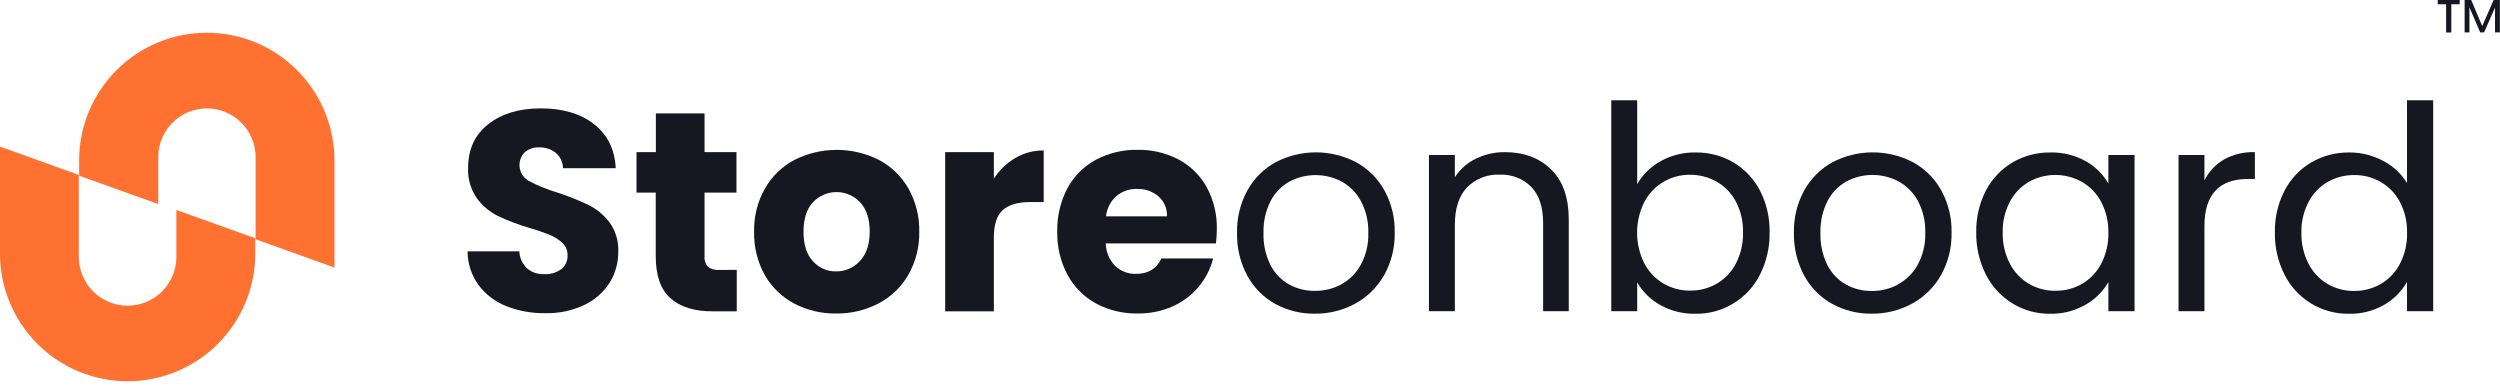 <svg width="200" height="31" viewBox="0 0 200 31" fill="none" xmlns="http://www.w3.org/2000/svg">
<path d="M40.487 24.485C39.61 24.137 38.846 23.554 38.279 22.799C37.714 22.016 37.407 21.075 37.404 20.108H41.545C41.568 20.622 41.788 21.108 42.158 21.465C42.538 21.787 43.026 21.954 43.524 21.932C44.016 21.961 44.503 21.82 44.904 21.534C45.069 21.402 45.2 21.233 45.287 21.041C45.374 20.849 45.414 20.639 45.404 20.428C45.41 20.247 45.377 20.066 45.309 19.897C45.24 19.729 45.137 19.576 45.007 19.45C44.722 19.179 44.39 18.963 44.027 18.812C43.486 18.59 42.933 18.399 42.37 18.24C41.504 17.986 40.659 17.666 39.842 17.284C39.175 16.953 38.597 16.468 38.155 15.869C37.657 15.156 37.408 14.298 37.448 13.429C37.448 11.941 37.987 10.775 39.066 9.931C40.144 9.087 41.545 8.667 43.267 8.671C45.029 8.671 46.449 9.093 47.527 9.936C48.606 10.78 49.183 11.954 49.258 13.457H45.043C45.039 13.225 44.987 12.996 44.889 12.787C44.791 12.576 44.649 12.39 44.474 12.238C44.094 11.932 43.617 11.774 43.129 11.793C42.717 11.772 42.311 11.906 41.992 12.169C41.832 12.326 41.711 12.518 41.638 12.73C41.565 12.941 41.542 13.167 41.571 13.389C41.599 13.611 41.679 13.824 41.803 14.01C41.928 14.196 42.093 14.351 42.287 14.463C43.013 14.851 43.776 15.164 44.565 15.397C45.425 15.675 46.266 16.011 47.083 16.4C47.739 16.725 48.312 17.198 48.756 17.781C49.25 18.462 49.499 19.29 49.462 20.13C49.471 21.008 49.231 21.87 48.769 22.617C48.276 23.387 47.577 24.003 46.751 24.394C45.778 24.855 44.709 25.081 43.632 25.054C42.557 25.072 41.488 24.879 40.487 24.485Z" fill="#171721"/>
<path d="M58.94 21.589V24.905H56.957C55.544 24.905 54.44 24.559 53.645 23.866C52.85 23.173 52.455 22.045 52.46 20.481V15.41H50.92V12.172H52.469V9.072H56.364V12.172H58.917V15.41H56.364V20.517C56.349 20.667 56.366 20.818 56.414 20.961C56.462 21.104 56.538 21.235 56.64 21.346C56.904 21.537 57.227 21.625 57.551 21.595L58.94 21.589Z" fill="#171721"/>
<path d="M63.528 24.28C62.545 23.759 61.731 22.968 61.181 22.001C60.595 20.942 60.3 19.746 60.328 18.536C60.302 17.326 60.601 16.132 61.195 15.079C61.751 14.105 62.572 13.31 63.564 12.788C64.61 12.263 65.764 11.989 66.934 11.989C68.105 11.989 69.259 12.263 70.305 12.788C71.296 13.31 72.118 14.105 72.674 15.079C73.266 16.133 73.566 17.326 73.541 18.536C73.565 19.745 73.262 20.939 72.663 21.99C72.1 22.965 71.27 23.76 70.272 24.28C69.228 24.822 68.066 25.096 66.89 25.079C65.72 25.098 64.564 24.823 63.528 24.28ZM68.792 20.882C69.313 20.329 69.575 19.547 69.576 18.536C69.578 17.524 69.324 16.741 68.814 16.187C68.573 15.929 68.281 15.723 67.958 15.582C67.634 15.441 67.285 15.367 66.932 15.366C66.579 15.364 66.229 15.435 65.904 15.574C65.58 15.713 65.287 15.917 65.043 16.173C64.535 16.715 64.281 17.502 64.281 18.536C64.281 19.569 64.528 20.351 65.021 20.882C65.251 21.148 65.537 21.361 65.858 21.504C66.179 21.647 66.528 21.718 66.879 21.71C67.239 21.716 67.595 21.645 67.925 21.502C68.255 21.359 68.55 21.148 68.792 20.882Z" fill="#171721"/>
<path d="M81.218 12.642C81.908 12.237 82.695 12.027 83.496 12.037V16.163H82.424C81.453 16.163 80.724 16.372 80.238 16.79C79.752 17.21 79.509 17.942 79.509 19V24.905H75.614V12.172H79.509V14.295C79.941 13.617 80.526 13.051 81.218 12.642Z" fill="#171721"/>
<path d="M97.277 19.47H88.462C88.475 20.15 88.747 20.799 89.224 21.283C89.672 21.701 90.267 21.927 90.88 21.91C91.852 21.91 92.528 21.499 92.909 20.678H97.05C96.841 21.507 96.448 22.279 95.899 22.935C95.333 23.612 94.62 24.151 93.815 24.51C92.932 24.899 91.977 25.093 91.013 25.079C89.854 25.101 88.709 24.826 87.686 24.281C86.723 23.757 85.932 22.965 85.409 22.001C84.841 20.936 84.555 19.743 84.581 18.536C84.553 17.33 84.831 16.137 85.389 15.068C85.907 14.103 86.694 13.311 87.656 12.789C88.689 12.24 89.844 11.964 91.013 11.987C92.154 11.966 93.282 12.233 94.292 12.764C95.238 13.268 96.017 14.036 96.537 14.974C97.096 16.007 97.374 17.168 97.346 18.343C97.345 18.719 97.322 19.096 97.277 19.47ZM93.359 17.304C93.372 17.003 93.317 16.704 93.198 16.427C93.08 16.151 92.901 15.904 92.675 15.707C92.198 15.304 91.589 15.093 90.966 15.115C90.363 15.097 89.774 15.3 89.309 15.684C88.843 16.103 88.547 16.68 88.481 17.304H93.359Z" fill="#171721"/>
<path d="M102.003 24.303C101.058 23.776 100.283 22.988 99.772 22.034C99.214 20.984 98.936 19.808 98.963 18.619C98.938 17.436 99.224 16.268 99.791 15.231C100.318 14.278 101.104 13.495 102.058 12.973C103.05 12.458 104.152 12.188 105.27 12.188C106.388 12.188 107.49 12.458 108.482 12.973C109.433 13.494 110.219 14.273 110.749 15.22C111.319 16.26 111.605 17.433 111.577 18.619C111.602 19.81 111.307 20.987 110.724 22.026C110.178 22.982 109.377 23.768 108.41 24.294C107.417 24.832 106.304 25.107 105.175 25.093C104.067 25.11 102.974 24.837 102.003 24.303ZM107.278 22.764C107.944 22.401 108.493 21.855 108.86 21.191C109.284 20.409 109.492 19.528 109.465 18.638C109.492 17.749 109.288 16.868 108.871 16.082C108.516 15.423 107.978 14.881 107.323 14.521C106.682 14.183 105.968 14.007 105.244 14.007C104.519 14.007 103.806 14.183 103.165 14.521C102.518 14.881 101.991 15.424 101.649 16.082C101.253 16.867 101.057 17.739 101.081 18.619C101.05 19.509 101.24 20.394 101.633 21.194C101.965 21.851 102.485 22.395 103.126 22.755C103.754 23.099 104.459 23.276 105.175 23.269C105.907 23.28 106.631 23.106 107.278 22.764Z" fill="#171721"/>
<path d="M124.088 13.554C125.028 14.475 125.499 15.8 125.501 17.53V24.897H123.45V17.828C123.45 16.583 123.139 15.629 122.517 14.966C122.186 14.63 121.787 14.367 121.348 14.197C120.908 14.025 120.437 13.95 119.966 13.974C119.484 13.951 119.002 14.03 118.552 14.207C118.103 14.383 117.695 14.653 117.357 14.999C116.711 15.684 116.388 16.681 116.388 17.989V24.897H114.315V12.401H116.388V14.181C116.8 13.541 117.379 13.027 118.064 12.697C118.791 12.343 119.591 12.163 120.4 12.172C121.918 12.172 123.147 12.633 124.088 13.554Z" fill="#171721"/>
<path d="M132.836 12.902C133.692 12.423 134.659 12.18 135.638 12.197C136.704 12.179 137.755 12.455 138.675 12.993C139.576 13.53 140.31 14.308 140.795 15.239C141.328 16.278 141.594 17.434 141.568 18.602C141.59 19.774 141.324 20.933 140.795 21.979C140.315 22.93 139.578 23.726 138.668 24.278C137.758 24.83 136.711 25.115 135.647 25.101C134.655 25.125 133.676 24.88 132.811 24.394C132.047 23.972 131.412 23.349 130.976 22.592V24.897H128.902V8.022H130.976V14.728C131.42 13.963 132.063 13.332 132.836 12.902ZM138.874 16.132C138.523 15.464 137.99 14.91 137.336 14.535C136.686 14.168 135.951 13.977 135.205 13.982C134.466 13.975 133.739 14.166 133.099 14.535C132.441 14.918 131.905 15.478 131.55 16.151C131.167 16.916 130.967 17.759 130.967 18.615C130.967 19.47 131.167 20.313 131.55 21.078C131.905 21.752 132.441 22.313 133.099 22.697C133.739 23.066 134.466 23.257 135.205 23.25C135.952 23.259 136.688 23.069 137.336 22.697C137.991 22.314 138.525 21.753 138.874 21.078C139.266 20.309 139.462 19.454 139.443 18.591C139.462 17.736 139.266 16.891 138.874 16.132Z" fill="#171721"/>
<path d="M146.562 24.303C145.616 23.776 144.841 22.989 144.329 22.034C143.769 20.984 143.488 19.808 143.512 18.619C143.487 17.436 143.772 16.268 144.34 15.231C144.867 14.279 145.653 13.496 146.606 12.973C147.599 12.458 148.7 12.189 149.818 12.189C150.937 12.189 152.038 12.458 153.03 12.973C153.982 13.493 154.768 14.272 155.297 15.22C155.867 16.26 156.153 17.433 156.125 18.619C156.15 19.81 155.856 20.987 155.272 22.026C154.727 22.983 153.926 23.769 152.959 24.294C151.967 24.832 150.854 25.107 149.726 25.093C148.621 25.109 147.53 24.837 146.562 24.303ZM151.835 22.753C152.502 22.39 153.051 21.845 153.417 21.18C153.841 20.398 154.049 19.517 154.022 18.627C154.048 17.738 153.845 16.858 153.431 16.071C153.074 15.412 152.535 14.871 151.879 14.51C151.238 14.172 150.525 13.996 149.801 13.996C149.076 13.996 148.363 14.172 147.722 14.51C147.075 14.869 146.548 15.413 146.209 16.071C145.807 16.861 145.61 17.741 145.637 18.627C145.607 19.518 145.797 20.402 146.19 21.202C146.52 21.86 147.039 22.404 147.68 22.764C148.309 23.108 149.015 23.285 149.732 23.277C150.465 23.286 151.188 23.109 151.835 22.764V22.753Z" fill="#171721"/>
<path d="M158.875 15.239C159.361 14.306 160.098 13.528 161.003 12.993C161.919 12.459 162.963 12.184 164.023 12.197C165.018 12.172 166.001 12.416 166.87 12.902C167.62 13.32 168.242 13.936 168.67 14.681V12.401H170.765V24.897H168.67V22.57C168.231 23.328 167.598 23.953 166.836 24.383C165.973 24.874 164.992 25.123 163.999 25.101C162.939 25.112 161.897 24.825 160.992 24.272C160.087 23.716 159.355 22.919 158.875 21.971C158.345 20.925 158.079 19.766 158.099 18.594C158.076 17.428 158.342 16.276 158.875 15.239ZM168.101 16.162C167.749 15.493 167.216 14.937 166.563 14.557C165.915 14.191 165.184 13.998 164.441 13.996C163.697 13.993 162.965 14.182 162.315 14.543C161.665 14.92 161.136 15.474 160.788 16.14C160.393 16.899 160.196 17.746 160.216 18.602C160.197 19.466 160.393 20.321 160.788 21.089C161.135 21.762 161.664 22.323 162.315 22.708C162.958 23.081 163.689 23.271 164.432 23.261C165.179 23.27 165.915 23.08 166.563 22.708C167.218 22.324 167.751 21.763 168.101 21.089C168.495 20.321 168.691 19.466 168.67 18.602C168.685 17.754 168.49 16.916 168.101 16.162Z" fill="#171721"/>
<path d="M177.906 12.766C178.666 12.348 179.525 12.143 180.391 12.172V14.317H179.839C177.514 14.317 176.353 15.578 176.355 18.102V24.897H174.282V12.402H176.355V14.43C176.699 13.736 177.239 13.158 177.906 12.766Z" fill="#171721"/>
<path d="M182.771 15.239C183.256 14.306 183.994 13.527 184.899 12.993C185.821 12.458 186.871 12.183 187.936 12.197C188.881 12.191 189.814 12.421 190.647 12.868C191.434 13.272 192.096 13.884 192.56 14.637V8.022H194.655V24.897H192.56V22.548C192.129 23.313 191.499 23.946 190.738 24.383C189.879 24.875 188.901 25.124 187.911 25.101C186.847 25.116 185.801 24.831 184.891 24.279C183.981 23.727 183.244 22.93 182.765 21.979C182.234 20.934 181.968 19.774 181.99 18.602C181.965 17.433 182.234 16.277 182.771 15.239ZM191.994 16.162C191.644 15.492 191.111 14.935 190.456 14.557C189.809 14.186 189.074 13.995 188.328 14.004C187.585 13.999 186.854 14.189 186.208 14.557C185.559 14.934 185.031 15.488 184.684 16.154C184.289 16.913 184.092 17.76 184.112 18.616C184.093 19.48 184.29 20.334 184.684 21.103C185.03 21.775 185.558 22.337 186.208 22.722C186.852 23.093 187.585 23.284 188.328 23.275C189.074 23.284 189.809 23.093 190.456 22.722C191.112 22.34 191.646 21.778 191.994 21.103C192.391 20.335 192.587 19.48 192.566 18.616C192.584 17.763 192.388 16.919 191.994 16.162Z" fill="#171721"/>
<path d="M195.022 0H196.775V0.34H196.105V2.595H195.688V0.34H195.017L195.022 0ZM199.992 0V2.592H199.602V0.608L198.725 2.592H198.415L197.554 0.586V2.592H197.17V-0.003H197.695L198.578 2.089L199.492 -0.003L199.992 0Z" fill="#171721"/>
<path d="M14.11 16.8V20.553C14.11 21.066 14.009 21.573 13.813 22.047C13.617 22.52 13.329 22.951 12.967 23.313C12.605 23.675 12.175 23.962 11.701 24.158C11.228 24.354 10.721 24.455 10.209 24.455C9.697 24.455 9.19 24.354 8.716 24.158C8.243 23.962 7.813 23.675 7.451 23.313C7.088 22.951 6.801 22.52 6.605 22.047C6.409 21.573 6.308 21.066 6.308 20.553V13.996L-0.003 11.73V20.277C-0.003 22.988 1.073 25.589 2.989 27.506C4.905 29.423 7.503 30.501 10.212 30.501C12.921 30.501 15.519 29.423 17.434 27.506C19.35 25.589 20.426 22.988 20.426 20.277V19.061L14.11 16.8Z" fill="#FF7131"/>
<path d="M12.658 12.564C12.66 11.532 13.071 10.544 13.8 9.814C14.529 9.085 15.517 8.674 16.547 8.671C17.582 8.671 18.574 9.082 19.305 9.814C20.037 10.547 20.448 11.54 20.448 12.575V19.138L26.759 21.407V12.843C26.759 10.132 25.683 7.531 23.767 5.614C21.852 3.696 19.253 2.619 16.544 2.619C13.835 2.619 11.237 3.696 9.322 5.614C7.406 7.531 6.33 10.132 6.33 12.843V14.056L12.658 16.325V12.564Z" fill="#FF7131"/>
</svg>
